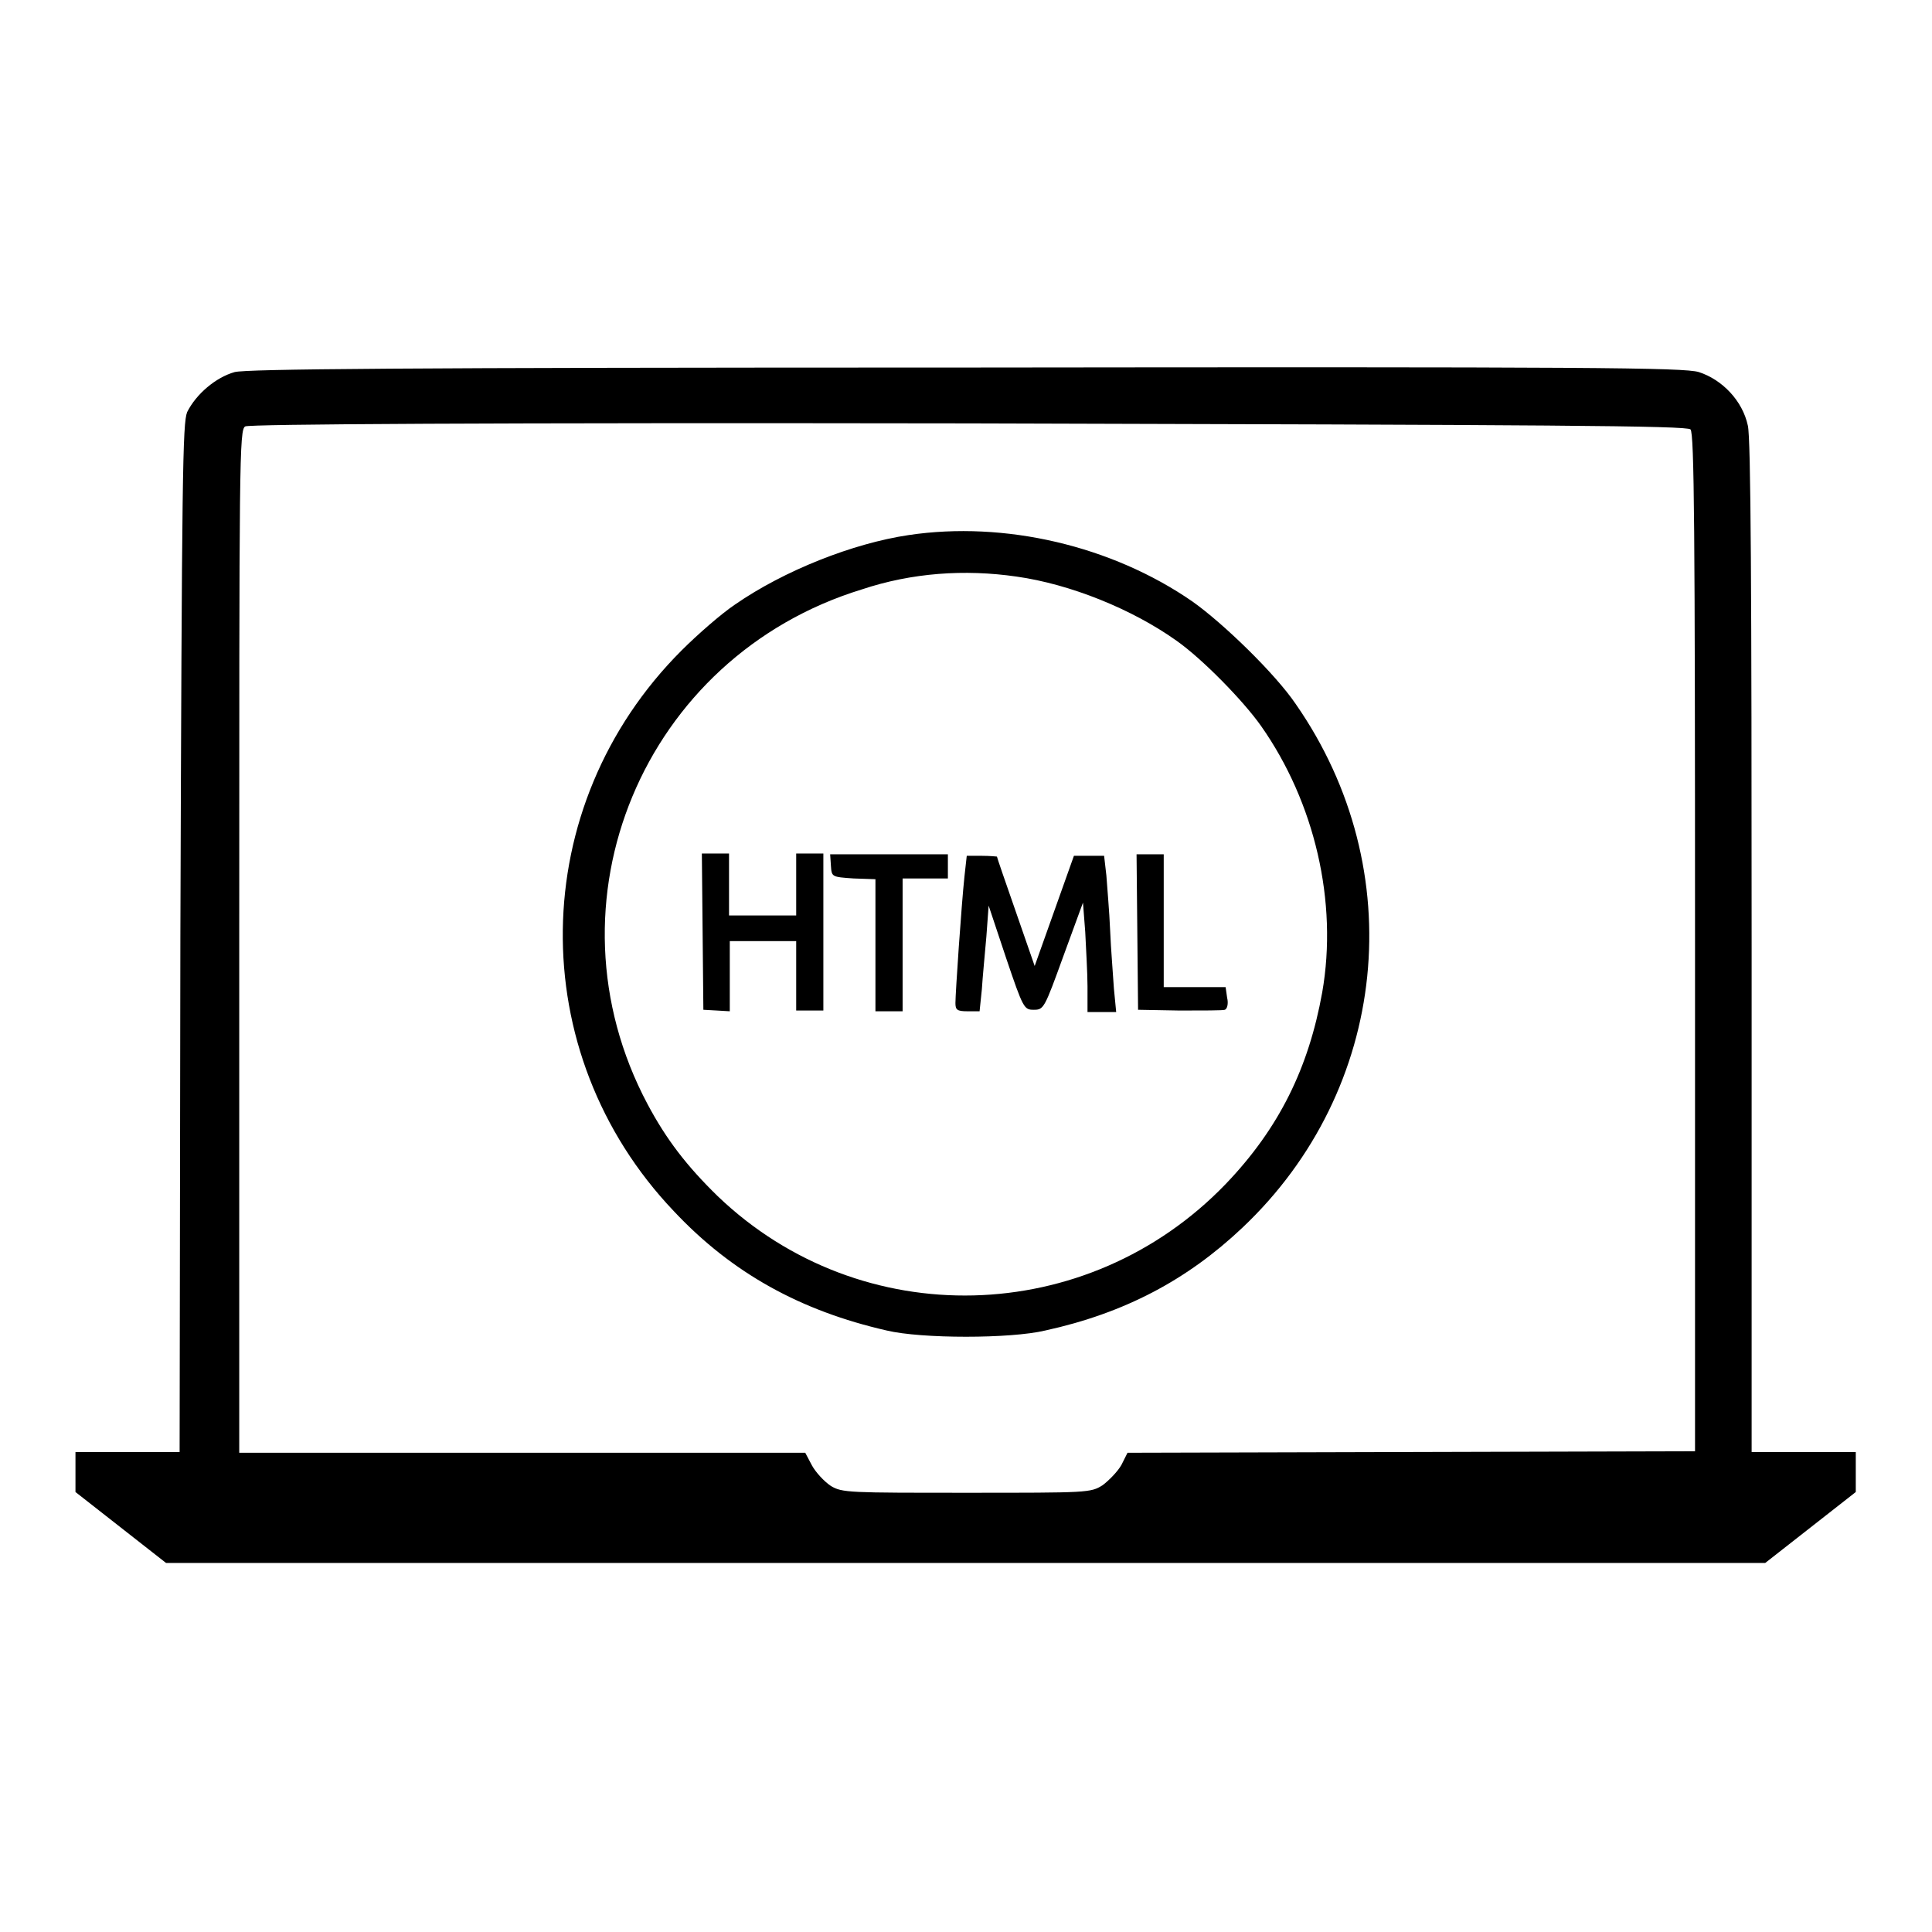 <?xml version="1.0" encoding="utf-8"?>
<!-- Svg Vector Icons : http://www.onlinewebfonts.com/icon -->
<!DOCTYPE svg PUBLIC "-//W3C//DTD SVG 1.1//EN" "http://www.w3.org/Graphics/SVG/1.1/DTD/svg11.dtd">
<svg version="1.1" xmlns="http://www.w3.org/2000/svg" xmlns:xlink="http://www.w3.org/1999/xlink" x="0px" y="0px" viewBox="0 0 256 256" enable-background="new 0 0 256 256" xml:space="preserve">
<g><g><g><path fill="#000000" d="M31.1,49.3c-2.5,0.7-5.1,2.9-6.3,5.3c-0.6,1.5-0.7,7.9-0.9,69.7l-0.1,68.1h-6.9H10v2.7v2.6l6,4.7l6,4.7H128h105.9l6-4.7l6-4.7v-2.6v-2.7h-6.9h-6.9v-66.8c0-47.3-0.1-67.5-0.5-69.2c-0.7-3.3-3.4-6.1-6.5-7.1c-2-0.6-14.1-0.7-97.1-0.6C52.1,48.7,32.8,48.9,31.1,49.3z M224,56.9c0.5,0.5,0.6,13.3,0.6,68v67.4l-37.6,0.1l-37.6,0.1l-0.8,1.6c-0.5,0.9-1.7,2.1-2.5,2.7c-1.6,1-1.9,1-18,1c-15.6,0-16.5,0-18-0.9c-0.9-0.6-2-1.8-2.5-2.7l-0.9-1.7H69.1H31.7v-67.8c0-64,0-67.8,0.8-68.2c0.5-0.3,31.7-0.5,95.8-0.4C205.6,56.3,223.5,56.4,224,56.9z"/><path fill="#000000" d="M120.4,70.9c-7.4,1.1-16.5,4.7-23,9.2c-1.8,1.2-5,4-7.1,6.1c-20.6,20.6-21,53.3-1,74.3c7.7,8.2,16.8,13.2,28.2,15.8c4.6,1.1,16.4,1.1,21,0c10.5-2.3,18.8-6.7,26.1-13.6c19.4-18.3,22.4-47.4,7.1-69.4c-2.7-4-9.6-10.7-13.7-13.6C147.3,72.3,133.1,69,120.4,70.9z M134.7,76.4c7.1,1,15.3,4.3,21.2,8.5c3.4,2.4,8.8,7.9,11.2,11.3c7.1,10.1,10.2,23.3,8.1,35.3c-1.8,10-5.7,18-12.8,25.4c-18.3,19-48.3,19.8-67.3,1.6c-4.1-4-6.8-7.5-9.3-12.2c-14.2-26.7-0.6-59.3,28.4-68.2C120.8,75.9,127.8,75.4,134.7,76.4z"/><path fill="#000000" d="M93.1,123.5l0.1,10.3l1.8,0.1l1.7,0.1v-4.6v-4.7h4.4h4.4v4.6v4.6h1.8h1.8v-10.4v-10.4h-1.8h-1.8v4.1v4.1H101h-4.4v-4.1v-4.1h-1.8H93L93.1,123.5z"/><path fill="#000000" d="M110.1,114.7c0.1,1.5,0.1,1.5,3,1.7l2.9,0.1v8.7v8.8h1.8h1.8v-8.8v-8.8h3h3v-1.6v-1.6h-7.9H110L110.1,114.7z"/><path fill="#000000" d="M127.8,116.1c-0.4,3.7-1.2,15.5-1.2,16.8c0,0.9,0.2,1.1,1.6,1.1h1.6l0.3-2.9c0.1-1.6,0.4-4.7,0.6-7l0.3-4.1l2.3,6.9c2.3,6.8,2.4,6.9,3.7,6.9c1.3,0,1.4-0.2,3.9-7.1l2.6-7.1l0.3,3.9c0.1,2.2,0.3,5.4,0.3,7.2l0,3.4h1.9h1.9l-0.3-3.1c-0.1-1.7-0.4-5.2-0.5-7.7c-0.1-2.5-0.4-5.8-0.5-7.3l-0.3-2.6h-2h-2l-2.6,7.3l-2.6,7.3l-2.5-7.2c-1.4-4-2.5-7.2-2.5-7.3c0,0-0.9-0.1-2-0.1h-2L127.8,116.1z"/><path fill="#000000" d="M150.7,123.5l0.1,10.3l5.5,0.1c3,0,5.8,0,6-0.1c0.3-0.1,0.5-0.8,0.3-1.6l-0.2-1.4h-4.1h-4.1V122v-8.8h-1.8h-1.8L150.7,123.5z"/></g></g></g>
</svg>